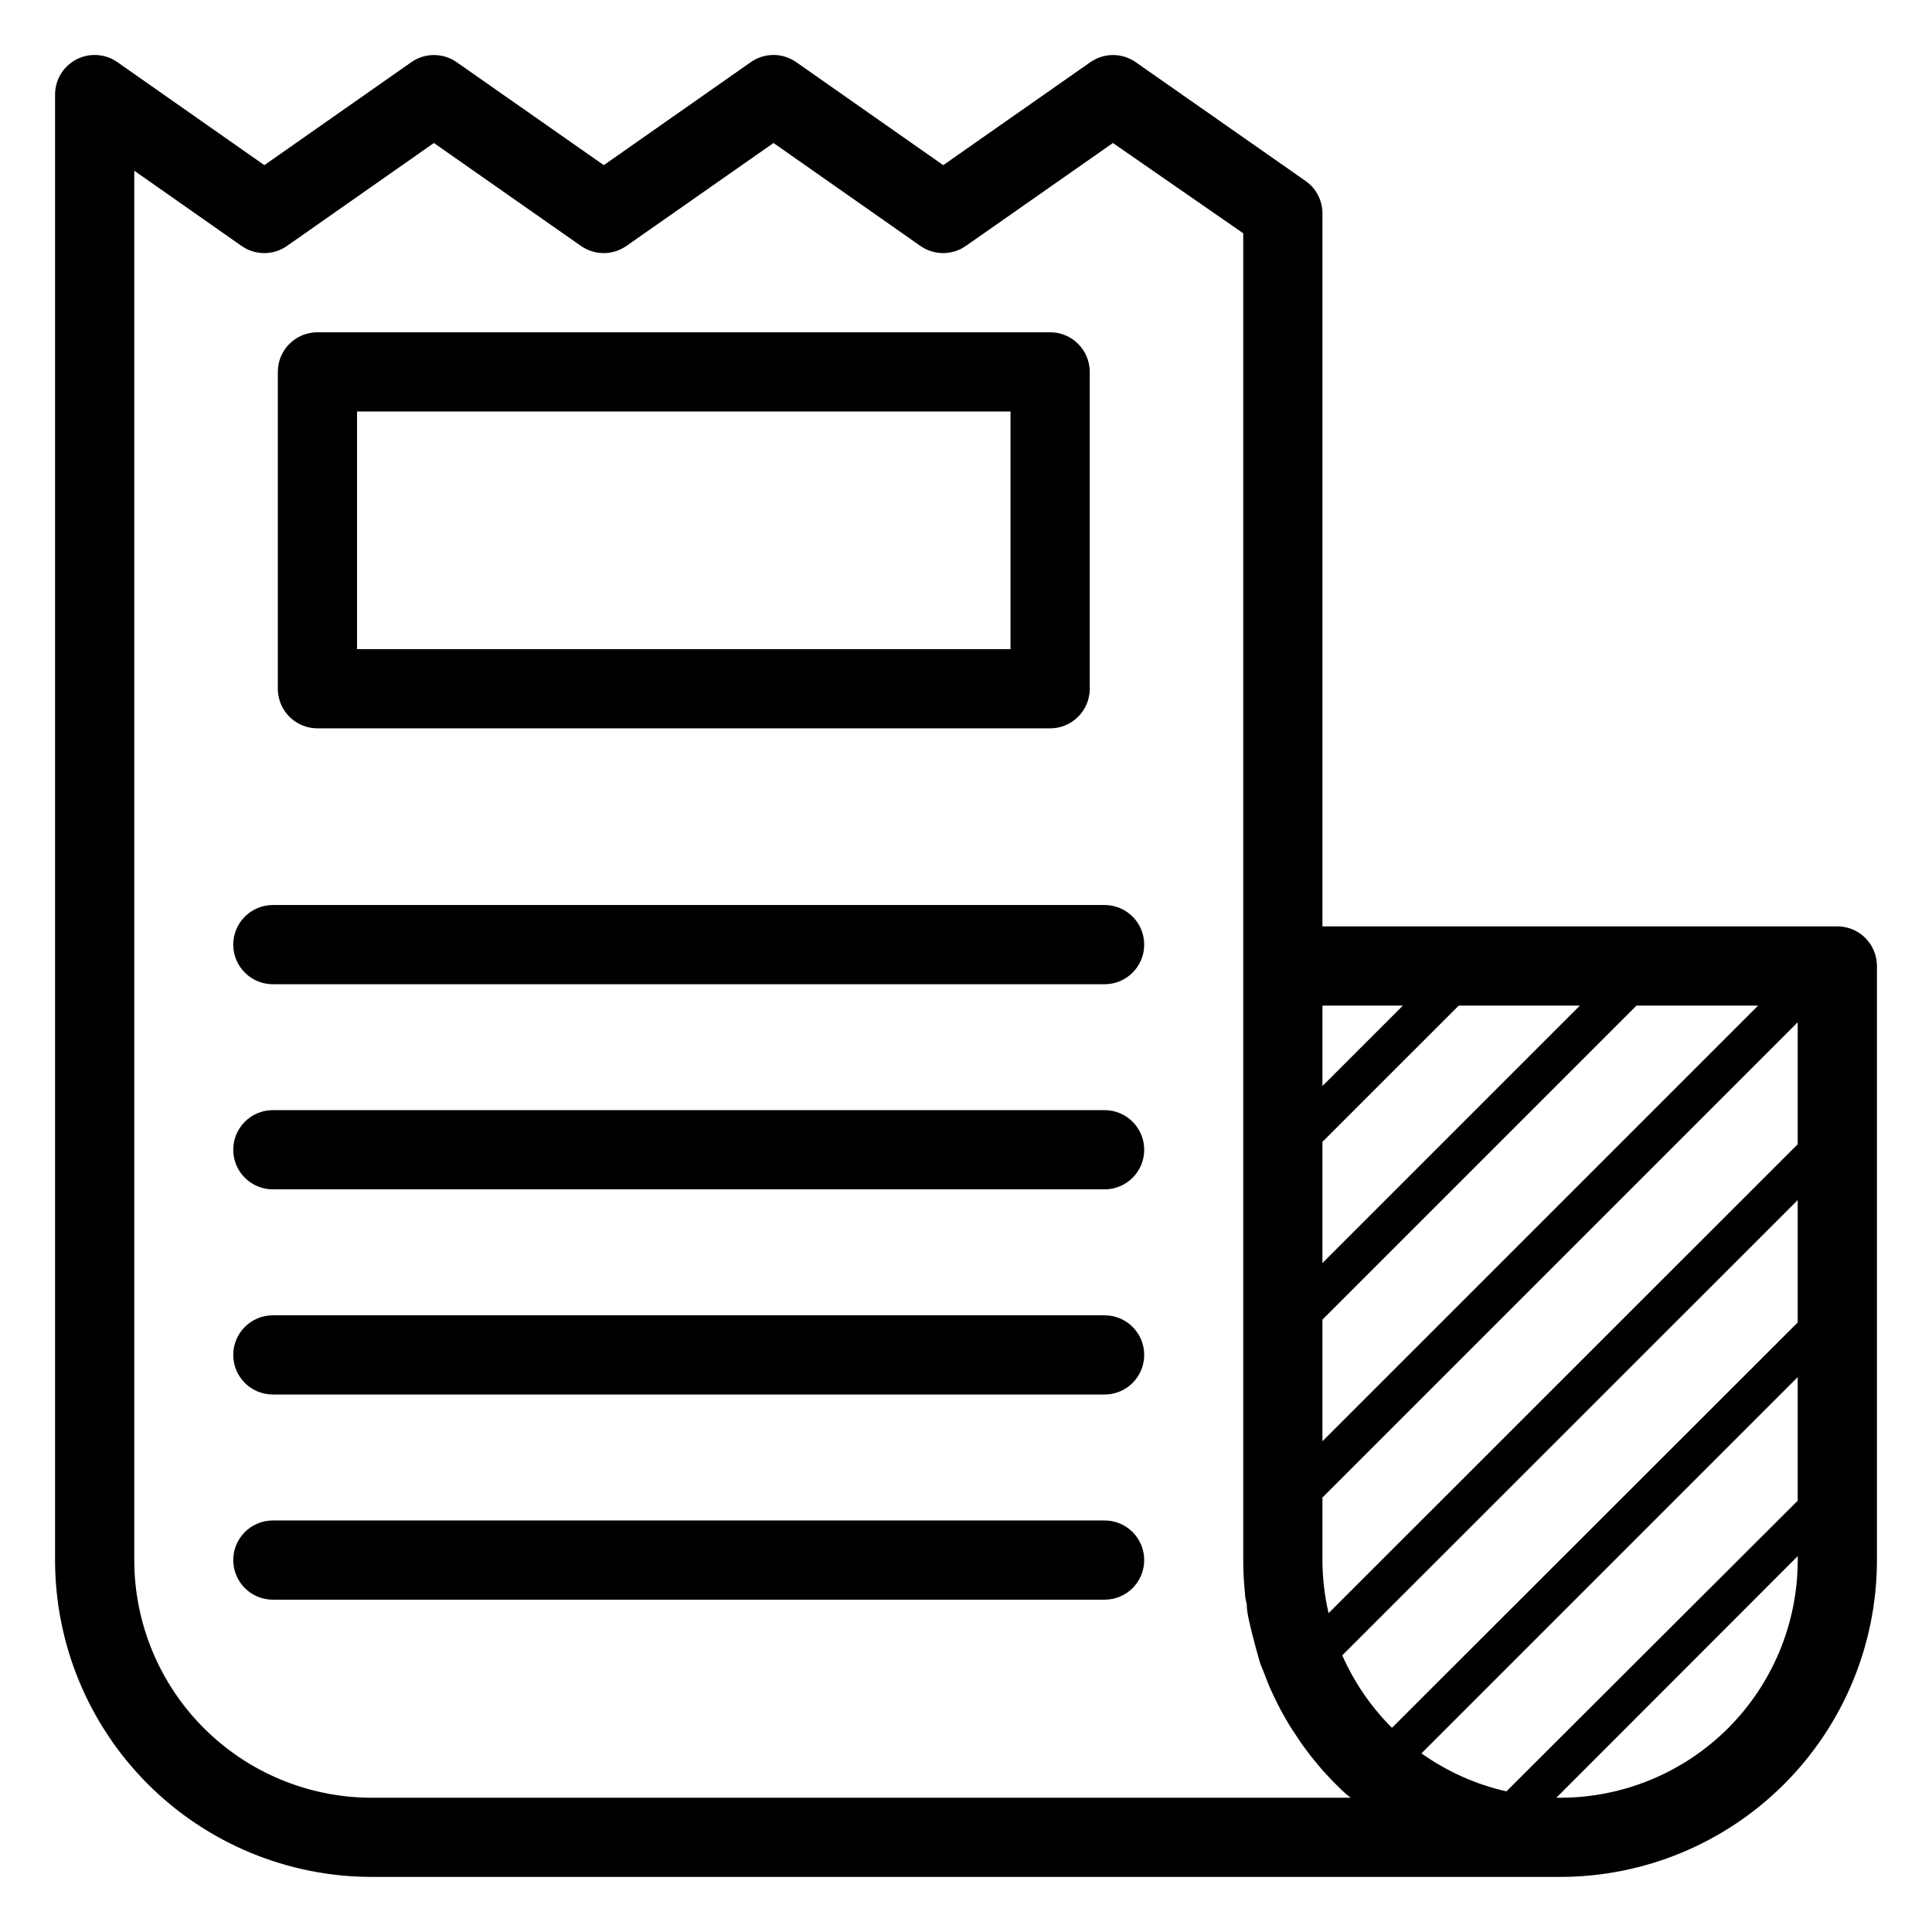 <?xml version="1.0" encoding="UTF-8"?>
<!-- Uploaded to: SVG Repo, www.svgrepo.com, Generator: SVG Repo Mixer Tools -->
<svg fill="#000000" width="800px" height="800px" version="1.1" viewBox="144 144 512 512" xmlns="http://www.w3.org/2000/svg">
 <g>
  <path d="m630.91 389.5h-136.45v-188.93c0.008-3.426-1.656-6.637-4.457-8.605l-45.027-31.488h-0.004c-3.609-2.523-8.406-2.523-12.016 0l-38.992 27.289-38.941-27.289c-3.621-2.547-8.449-2.547-12.07 0l-38.941 27.289-38.992-27.289c-3.609-2.523-8.41-2.523-12.02 0l-38.941 27.289-38.938-27.289c-3.207-2.254-7.406-2.535-10.883-0.723-3.477 1.809-5.656 5.406-5.648 9.328v388.35c0 22.27 8.848 43.629 24.594 59.375 15.746 15.75 37.105 24.594 59.375 24.594h314.88c22.27 0 43.629-8.844 59.375-24.594 15.75-15.746 24.594-37.105 24.594-59.375v-157.44c0-2.785-1.105-5.453-3.074-7.422s-4.637-3.074-7.422-3.074zm-110.21 219.16 99.711-99.711v32.746l-77.195 77.039c-8.098-1.84-15.75-5.266-22.516-10.074zm41.984-198.16-68.227 68.223v-32.117l36.109-36.105zm47.23 0-115.46 115.45v-32.223l83.234-83.23zm10.496 36.734-124.32 124.27c-1.078-4.609-1.621-9.328-1.629-14.066v-16.582l125.95-125.95zm0 14.801v32.43l-107.53 107.43c-5.535-5.539-10-12.051-13.172-19.207zm-104.64-51.535-21.309 21.305v-21.305zm-13.801 209.92h-259.41c-16.703 0-32.723-6.633-44.531-18.445-11.809-11.809-18.445-27.828-18.445-44.531v-368.2l28.445 19.941c3.609 2.519 8.406 2.519 12.016 0l38.941-27.289 38.992 27.289c3.609 2.519 8.41 2.519 12.02 0l38.992-27.289 38.941 27.289c3.609 2.519 8.406 2.519 12.016 0l38.992-27.289 34.535 23.93v351.62c-0.004 2.981 0.152 5.961 0.469 8.922 0 0.996 0.316 1.941 0.473 2.887 0 1.941 0.523 3.883 0.945 5.773 0.418 1.891 0.578 2.258 0.84 3.359 0.262 1.102 0.891 3.359 1.418 5.246 0.523 1.891 0.84 2.309 1.258 3.41 0.418 1.102 1.156 3.098 1.836 4.617 0.684 1.523 1.051 2.203 1.574 3.305 0.523 1.102 1.469 2.887 2.258 4.25 0.789 1.363 1.258 2.152 1.941 3.203 0.684 1.051 1.73 2.625 2.625 3.938l2.258 2.992c0.945 1.191 1.941 2.398 2.992 3.621 0.84 0.891 1.625 1.836 2.519 2.731 0.891 0.891 2.203 2.258 3.359 3.305 1.152 1.051 1.098 0.895 1.73 1.418zm54.473 0 63.973-64.023v1.047c0 16.703-6.633 32.723-18.445 44.531-11.809 11.812-27.828 18.445-44.531 18.445z"/>
  <path d="m228.12 337.02h194.18c2.785 0 5.457-1.105 7.422-3.074 1.969-1.969 3.074-4.641 3.074-7.422v-83.969c0-2.785-1.105-5.453-3.074-7.422-1.965-1.969-4.637-3.074-7.422-3.074h-194.18c-5.797 0-10.496 4.699-10.496 10.496v83.969c0 2.781 1.105 5.453 3.074 7.422s4.641 3.074 7.422 3.074zm10.496-83.969h173.18v62.977h-173.18z"/>
  <path d="m436.73 383.84h-220.42c-5.797 0-10.496 4.699-10.496 10.496s4.699 10.496 10.496 10.496h220.42c5.797 0 10.496-4.699 10.496-10.496s-4.699-10.496-10.496-10.496z"/>
  <path d="m436.73 438.2h-220.42c-5.797 0-10.496 4.699-10.496 10.496s4.699 10.496 10.496 10.496h220.42c5.797 0 10.496-4.699 10.496-10.496s-4.699-10.496-10.496-10.496z"/>
  <path d="m436.73 492.57h-220.42c-5.797 0-10.496 4.699-10.496 10.496 0 5.797 4.699 10.496 10.496 10.496h220.42c5.797 0 10.496-4.699 10.496-10.496 0-5.797-4.699-10.496-10.496-10.496z"/>
  <path d="m436.73 546.94h-220.42c-5.797 0-10.496 4.699-10.496 10.496s4.699 10.496 10.496 10.496h220.42c5.797 0 10.496-4.699 10.496-10.496s-4.699-10.496-10.496-10.496z"/>
 </g>
</svg>